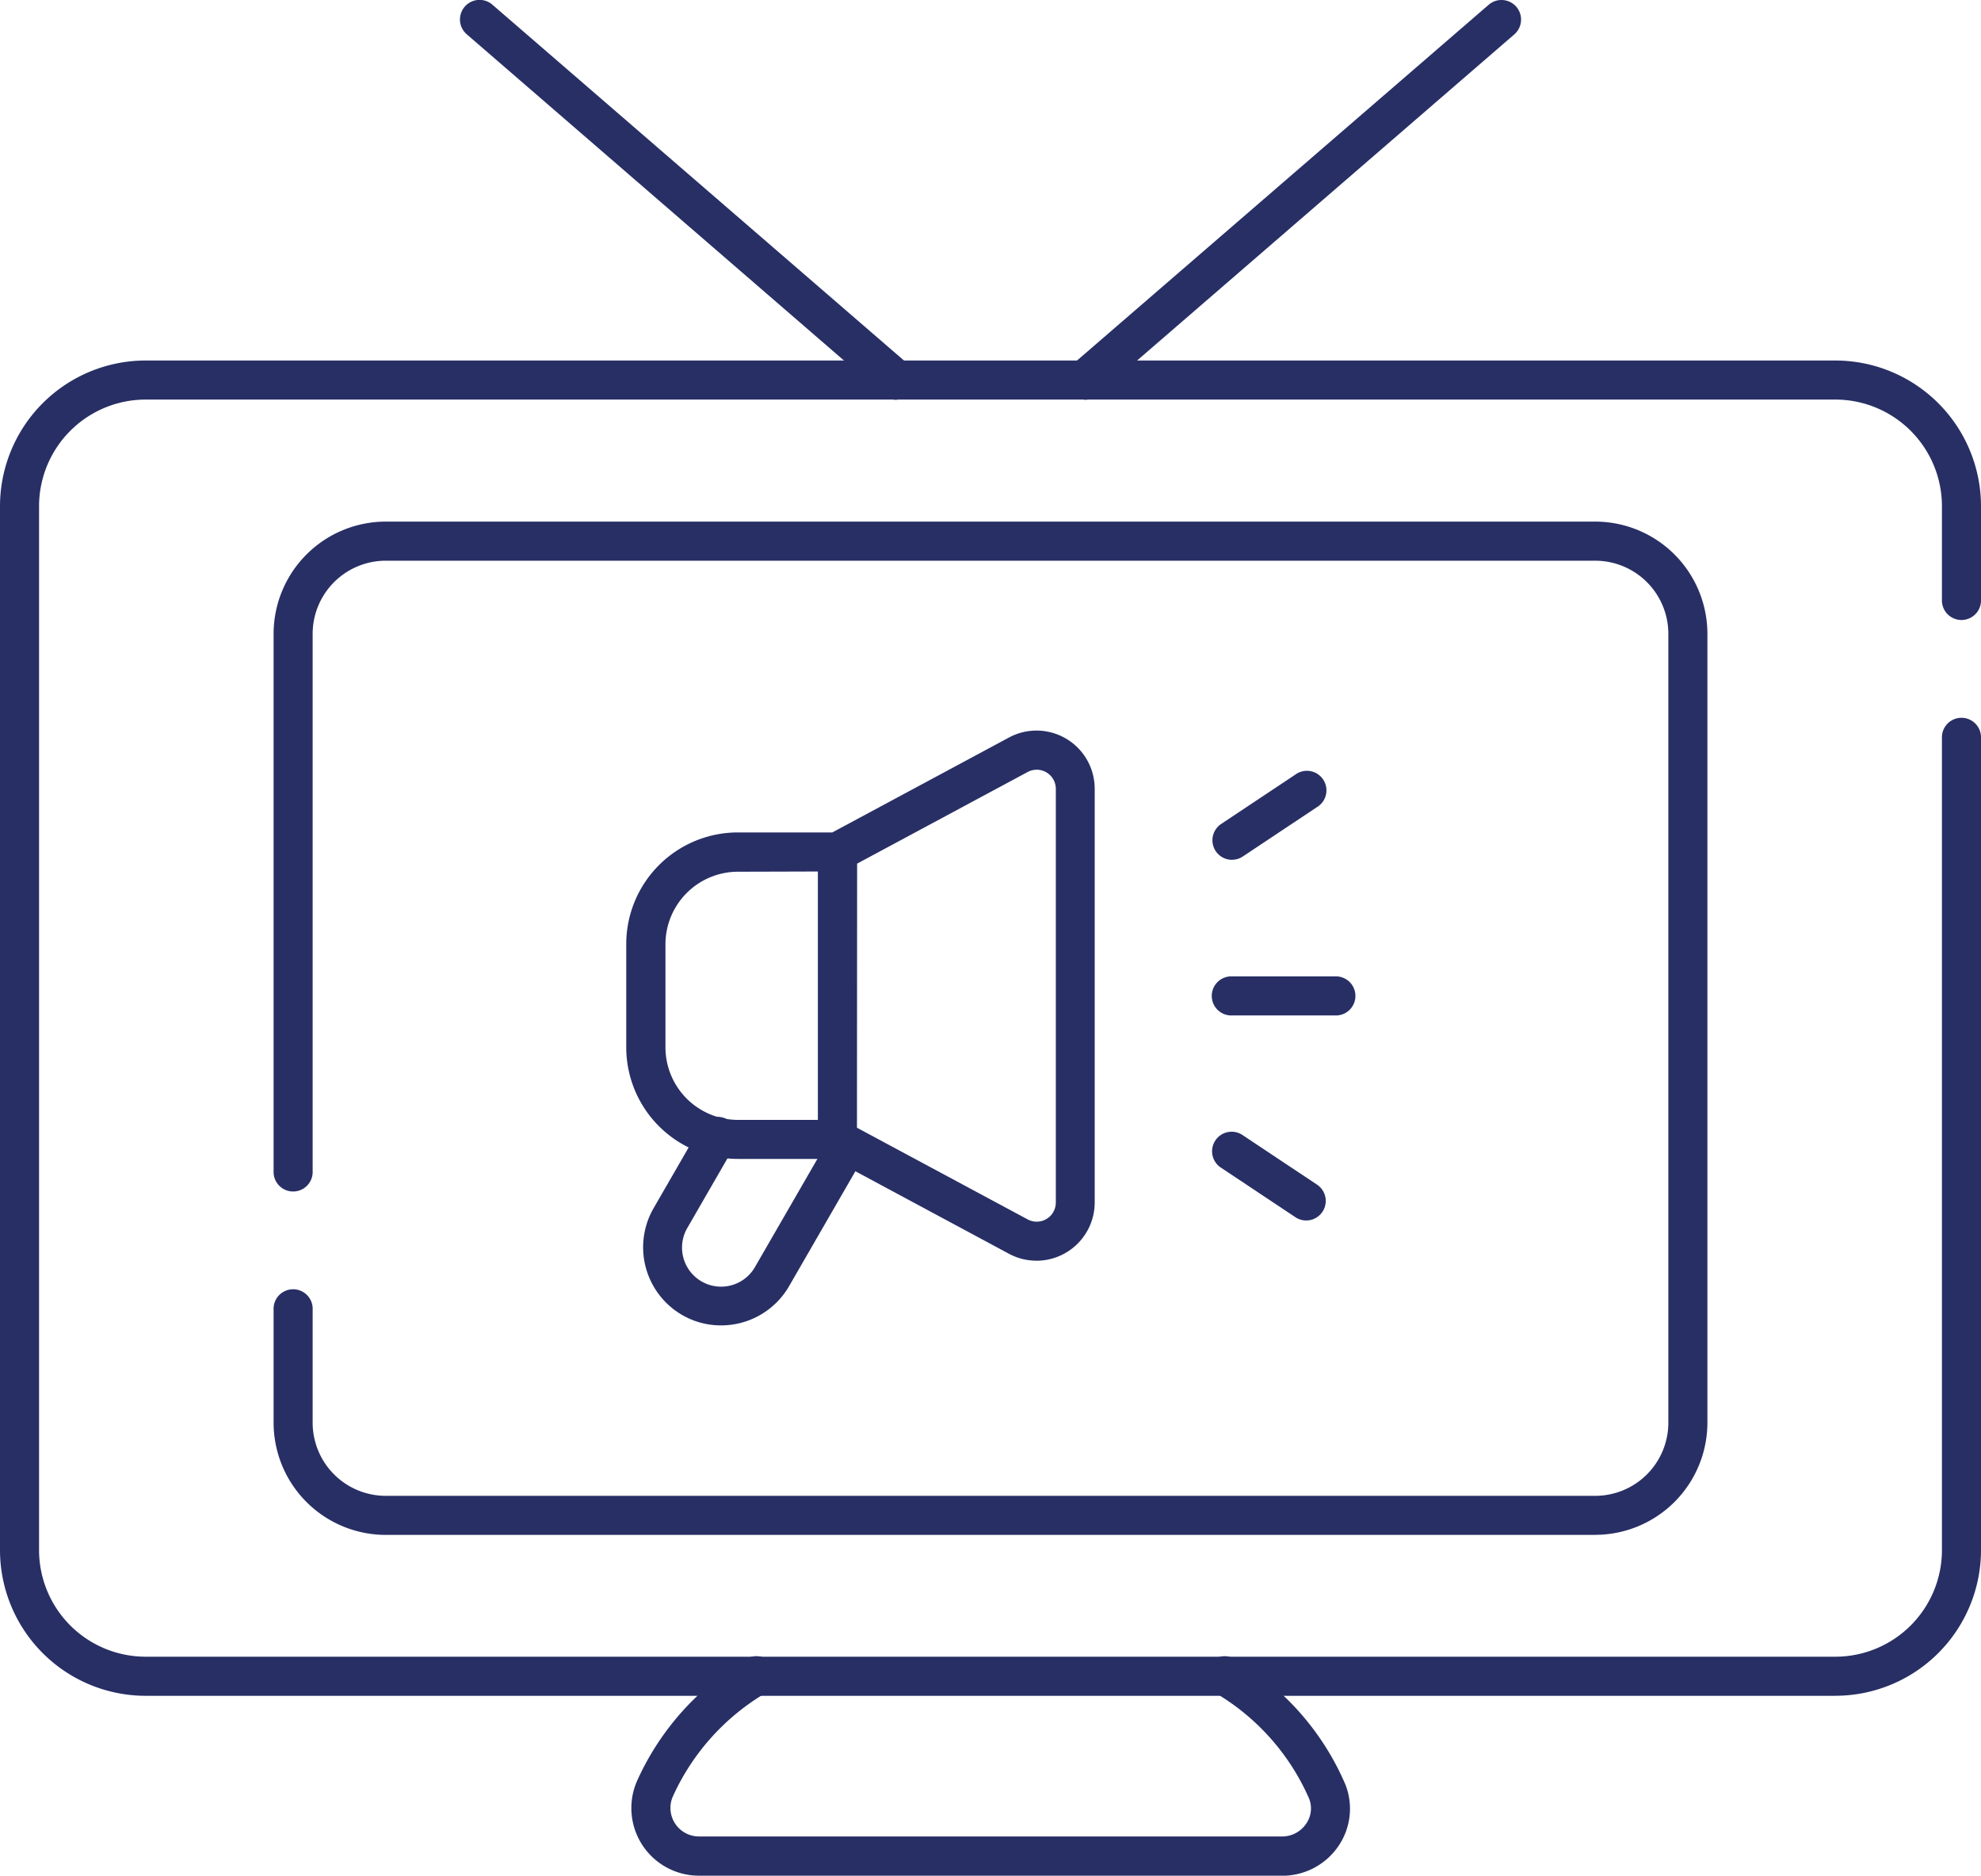 <svg id="Group_25088" data-name="Group 25088" xmlns="http://www.w3.org/2000/svg" xmlns:xlink="http://www.w3.org/1999/xlink" width="53.406" height="50.556" viewBox="0 0 53.406 50.556">
  <defs>
    <clipPath id="clip-path">
      <rect id="Rectangle_174" data-name="Rectangle 174" width="53.406" height="50.556" fill="#272f65"/>
    </clipPath>
  </defs>
  <g id="Group_25087" data-name="Group 25087" clip-path="url(#clip-path)">
    <path id="Path_329" data-name="Path 329" d="M49.481,128.266H3.925A3.93,3.93,0,0,1,0,124.34V96.2a3.93,3.93,0,0,1,3.925-3.925H49.481A3.93,3.93,0,0,1,53.406,96.2v2.519a.527.527,0,1,1-1.053,0V96.2a2.875,2.875,0,0,0-2.872-2.872H3.925A2.875,2.875,0,0,0,1.053,96.2V124.34a2.875,2.875,0,0,0,2.872,2.872H49.481a2.875,2.875,0,0,0,2.872-2.872V102.409a.527.527,0,0,1,1.053,0V124.34a3.93,3.93,0,0,1-3.925,3.925" transform="translate(0 -82.558)" fill="#272f65"/>
    <path id="Path_330" data-name="Path 330" d="M97.213,50.556H81.483a1.822,1.822,0,0,1-1.678-2.523,7.251,7.251,0,0,1,2.933-3.3.527.527,0,1,1,.563.89,6.214,6.214,0,0,0-2.522,2.808.769.769,0,0,0,.706,1.068H97.213a.778.778,0,0,0,.643-.342.72.72,0,0,0,.08-.679,6.174,6.174,0,0,0-2.541-2.856.527.527,0,1,1,.562-.891A7.212,7.212,0,0,1,98.915,48.1a1.782,1.782,0,0,1-.188,1.658,1.83,1.83,0,0,1-1.514.8m8.438-9.187H73.044a3.027,3.027,0,0,1-3.024-3.023V35.3a.527.527,0,1,1,1.053,0v3.048a1.972,1.972,0,0,0,1.97,1.97h32.608a1.972,1.972,0,0,0,1.97-1.97V17.083a1.972,1.972,0,0,0-1.969-1.97H73.043a1.972,1.972,0,0,0-1.97,1.969V31.611a.527.527,0,0,1-1.053,0V17.083a3.027,3.027,0,0,1,3.023-3.024h32.608a3.027,3.027,0,0,1,3.023,3.024V38.346a3.027,3.027,0,0,1-3.023,3.023m-13.773-30.6a.527.527,0,0,1-.345-.925L102.778.128a.527.527,0,1,1,.689.8l-11.245,9.72a.525.525,0,0,1-.344.128m-5.061,0a.525.525,0,0,1-.344-.128L75.228.925a.527.527,0,0,1,.689-.8l11.245,9.72a.527.527,0,0,1-.345.925" transform="translate(-62.644 0)" fill="#272f65"/>
    <path id="Path_331" data-name="Path 331" d="M166.687,291.54a2.086,2.086,0,0,1-1.033-.273,2.109,2.109,0,0,1-.79-2.873l1.267-2.195a.527.527,0,1,1,.912.527l-1.265,2.192a1.053,1.053,0,0,0,1.826,1.05l2.051-3.552a.527.527,0,0,1,.912.527l-2.052,3.555a2.116,2.116,0,0,1-1.827,1.042" transform="translate(-147.251 -255.816)" fill="#272f65"/>
    <path id="Path_332" data-name="Path 332" d="M171.349,201.25a1.56,1.56,0,0,1-.74-.187l-4.758-2.556H163.3a3.011,3.011,0,0,1-3.008-3.008v-2.784a3.011,3.011,0,0,1,3.008-3.008h2.548l4.758-2.556.015-.008a1.568,1.568,0,0,1,2.3,1.39v11.149a1.571,1.571,0,0,1-1.57,1.569m-4.839-3.585,4.6,2.47a.515.515,0,0,0,.7-.21.518.518,0,0,0,.061-.244V188.532a.515.515,0,0,0-.515-.515.517.517,0,0,0-.244.061l-.013.007-4.585,2.463Zm-3.208-6.9a1.957,1.957,0,0,0-1.955,1.955V195.5a1.957,1.957,0,0,0,1.955,1.955h2.154V190.76Zm15.32,9.4a.524.524,0,0,1-.292-.088l-2-1.331a.527.527,0,1,1,.584-.877l2,1.331a.527.527,0,0,1-.293.965m.782-5.526h-2.778a.527.527,0,1,1,0-1.053H179.4a.527.527,0,1,1,0,1.053m-2.778-4.195a.527.527,0,0,1-.293-.965l2-1.331a.527.527,0,1,1,.584.876l-2,1.331a.524.524,0,0,1-.292.088" transform="translate(-143.409 -167.27)" fill="#272f65"/>
  </g>
</svg>
